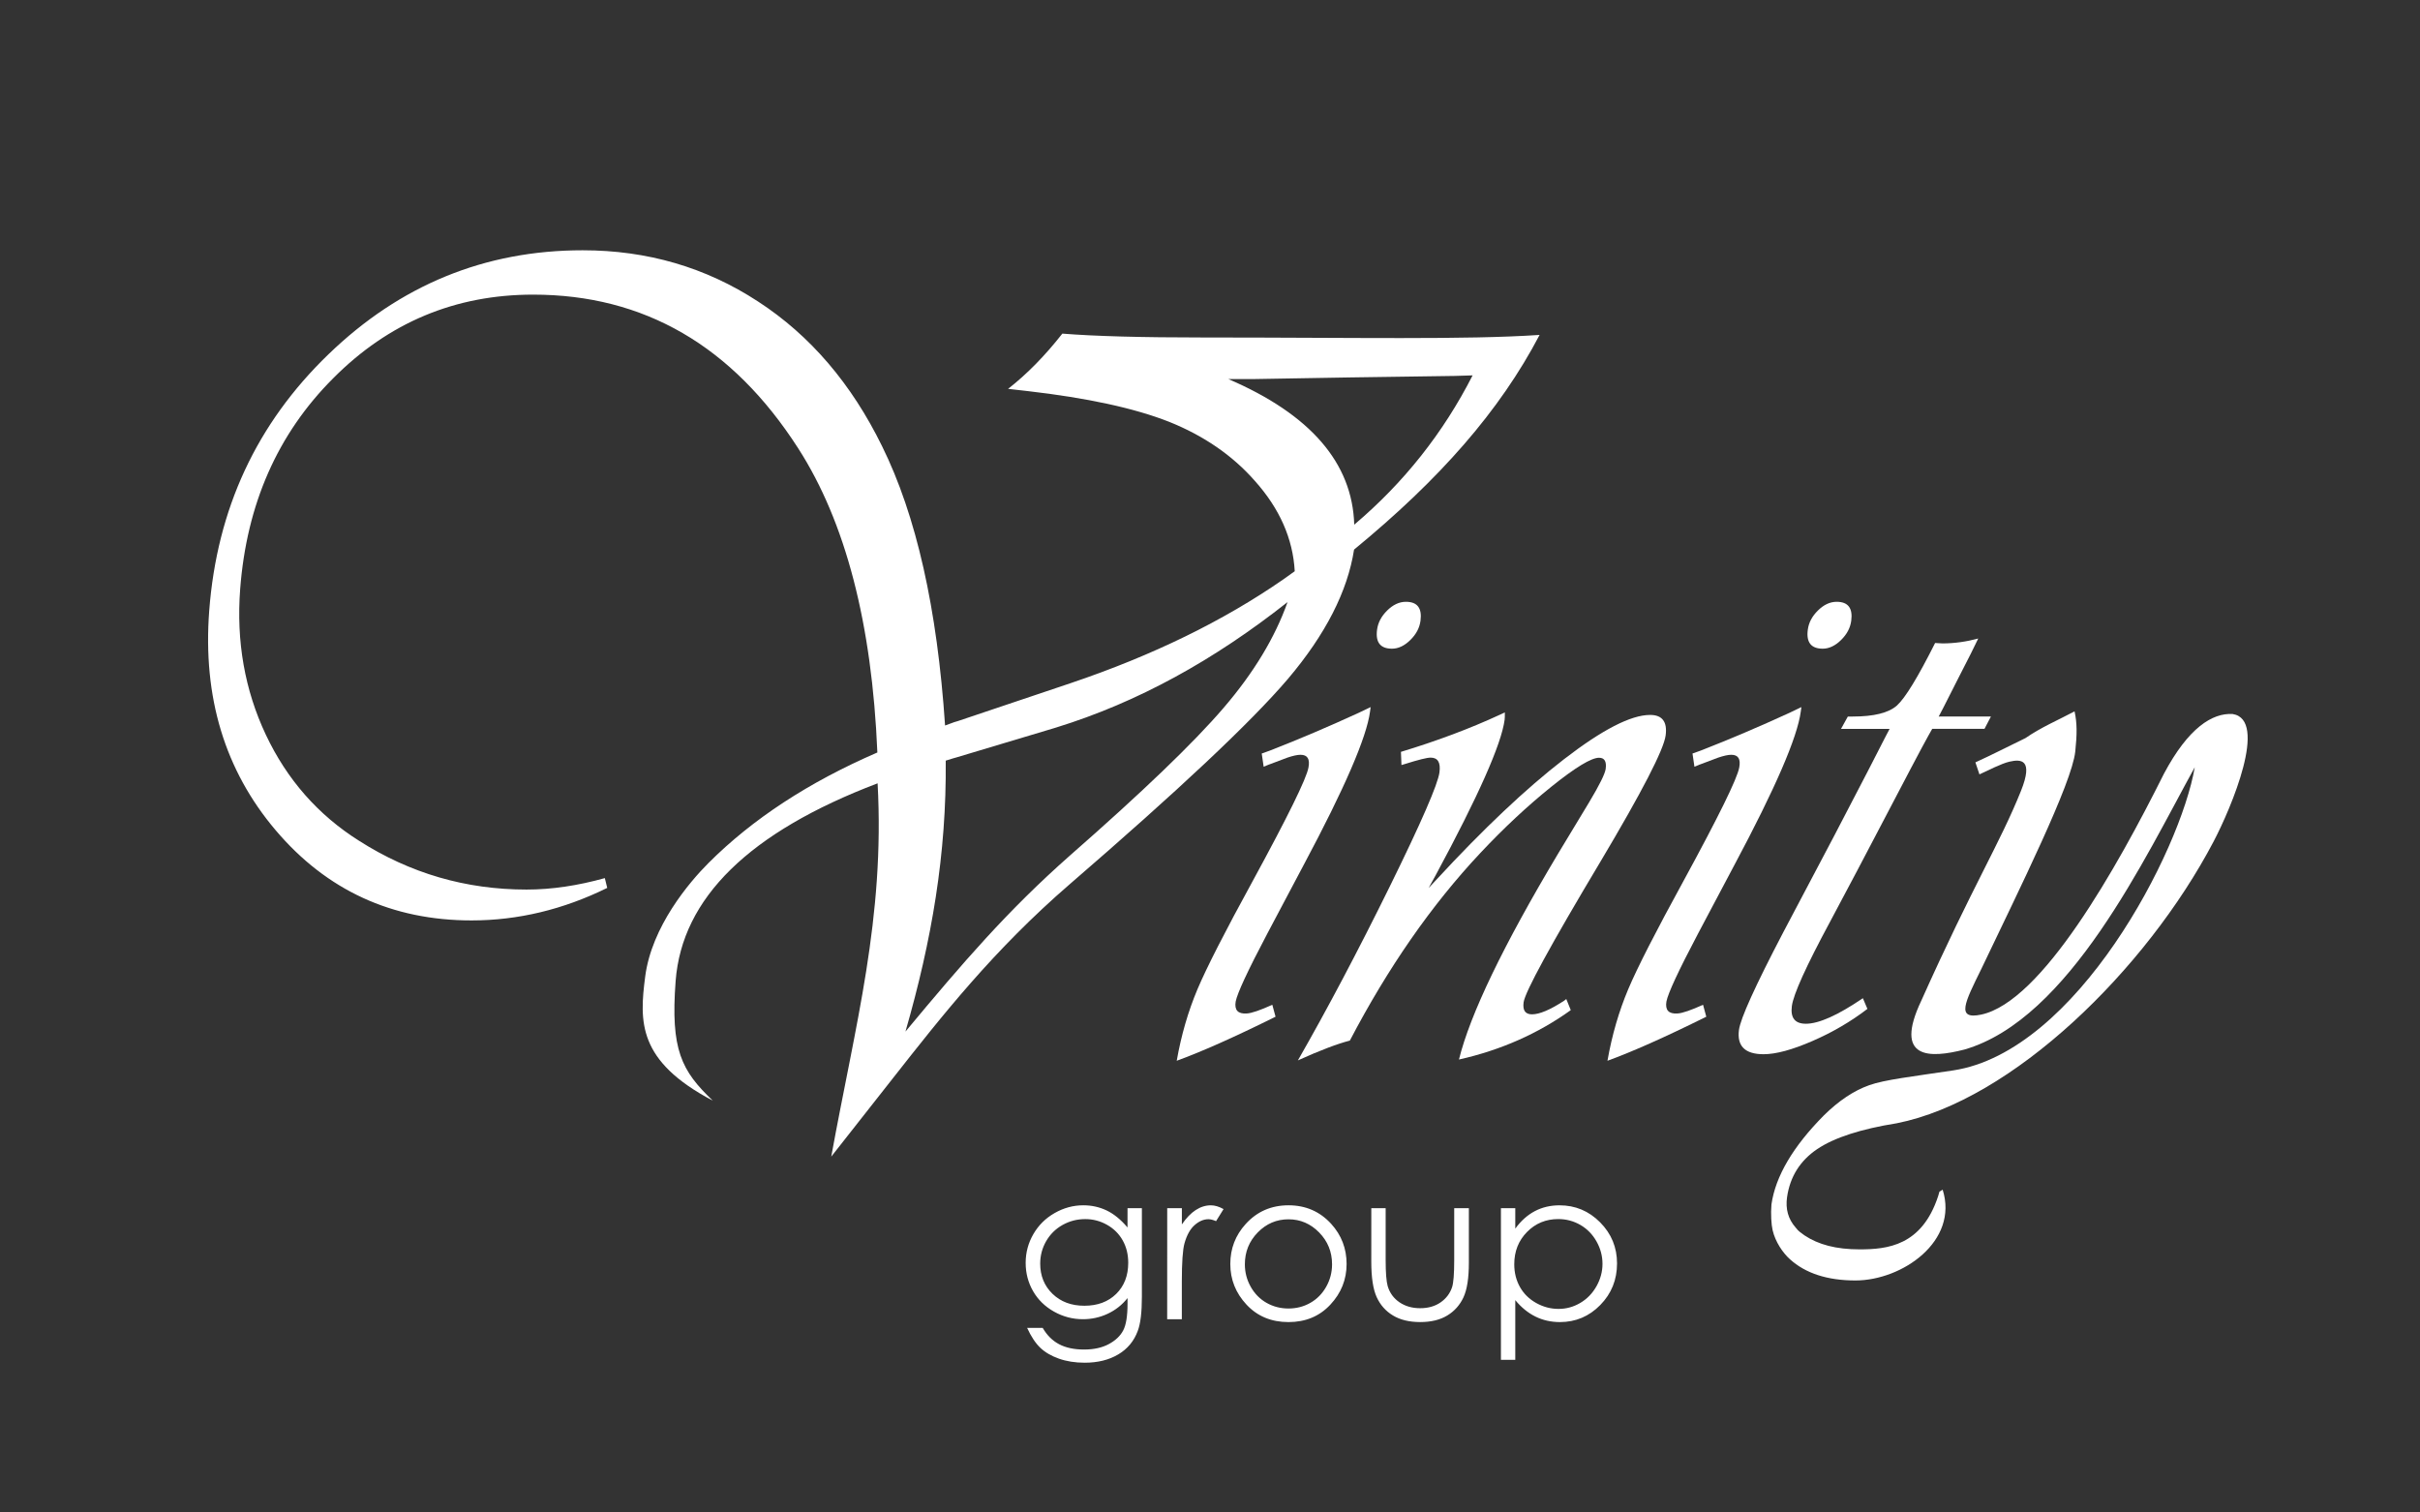 <?xml version="1.0" encoding="UTF-8"?> <svg xmlns="http://www.w3.org/2000/svg" viewBox="0 0 1280.00 800.00"><rect x="0" y="0" width="1280.00" height="800.00" fill="#333333" stroke="none"/><path fill="rgb(0, 0, 0)" stroke="none" fill-opacity="1" stroke-width="1" stroke-opacity="1" baseline-shift="baseline" color-interpolation-filters="linearRGB" color-interpolation="sRGB" color="rgb(51, 51, 51)" display="none" font-size-adjust="" font-stretch="normal" font-weight="normal" class="st0" id="tSvg115c0a68e05" title="Path 1" d="M1063.94 436.52C1064.68 438.987 1065.42 441.453 1066.16 443.92C1066.16 443.92 1081.73 433.29 1088.97 437.63C1095.75 441.7 1094.77 443.67 1078.86 477.46C1070.21 495.84 1034.72 568.22 1034.72 568.22C1032.18 573.64 1022.98 594.1 1029.54 599.79C1030.45 600.57 1030.83 603.12 1040.14 604.17C1047.17 604.97 1054.53 601.99 1056.66 601.51C1093.28 593.37 1129.41 542.2 1129.41 542.2C1141.2 524.72 1153.13 505.78 1164.92 485.35C1174.8 466.76 1182.51 453.09 1189.46 440.1C1189.46 440.1 1182.65 467.19 1175.16 484.49C1167.34 502.55 1155.47 528.03 1134.59 553.3C1123.02 567.3 1097.04 603.33 1051.36 613.63C1043.92 614.99 1005.49 618.41 994.02 625.84C965.85 644.09 944.82 671.62 946.42 700.47C946.42 712.31 959.49 734.87 994.94 734.32C1026.38 732.72 1042.33 713.14 1045.3 701.71C1047.85 691.89 1046.02 685.02 1044.93 682.19C1044.357 682.523 1043.783 682.857 1043.21 683.19C1040.1 696.3 1034.62 702.15 1028.3 708.05C1020.04 715.76 1003.46 716.17 1000.43 716.25C993.39 716.45 981.26 717.3 967.57 709.34C945.35 696.43 958.04 673.55 967.85 662.82C970.9 659.48 979.87 653.02 993.04 649.65C1002.923 647.41 1012.807 645.17 1022.69 642.93C1027.097 641.667 1031.503 640.403 1035.91 639.14C1040.227 637.413 1044.543 635.687 1048.86 633.96C1051.74 632.79 1059.4 629.28 1060.88 628.41C1072.16 621.84 1114.98 594.84 1136.31 569.81C1160.11 541.88 1179.95 527.46 1205.36 471.16C1228.73 419.4 1220.53 409.8 1209.68 408.67C1199.41 408.02 1187.21 418.01 1178.51 431.05C1171.94 441.59 1142.47 503.46 1130.02 518.51C1121.14 530.35 1104.5 562.9 1071.08 580.04C1064.32 583.51 1059.12 580.32 1058.75 579.92C1055.43 576.33 1061.95 565.87 1066.64 555.87C1077.97 531.74 1090.72 508.26 1101.17 483.73C1112.88 456.23 1119.91 444.27 1121.67 424.9C1122.34 417.53 1121.27 411.38 1120.66 407.27C1101.75 417.04 1082.84 426.78 1063.94 436.52Z"></path><path fill="rgb(0, 0, 0)" stroke="none" fill-opacity="1" stroke-width="1" stroke-opacity="1" baseline-shift="baseline" color-interpolation-filters="linearRGB" color-interpolation="sRGB" color="rgb(51, 51, 51)" display="none" font-size-adjust="" font-stretch="normal" font-weight="normal" class="st0" id="tSvg1828724b461" title="Path 2" d="M1039.89 368.09C1039.89 368.09 1024.54 401.94 1016.21 406.01C1006.15 410.93 999.19 410.39 990.49 410.55C989.147 412.91 987.803 415.27 986.46 417.63C995.763 417.65 1005.067 417.67 1014.37 417.69C989.337 465.953 964.303 514.217 939.27 562.48C939.27 562.48 923.36 590.53 929.28 599.29C933.14 605.01 943.09 604.9 951.85 602.99C966.1 599.88 986.07 589.67 1001.98 578.39C1001.033 576.333 1000.087 574.277 999.14 572.22C999.14 572.22 966.65 593.68 960.17 584.67C955.54 578.23 960.91 568.39 963.96 560.81C967.01 553.23 1038.97 417.68 1038.97 417.68C1049.023 417.67 1059.077 417.66 1069.13 417.65C1070.42 415.243 1071.71 412.837 1073 410.43C1062.97 410.37 1052.94 410.31 1042.91 410.25C1050.41 395.39 1057.91 380.53 1065.41 365.67C1065.42 365.68 1051.17 369.88 1039.89 368.09Z"></path><path fill="rgb(0, 0, 0)" stroke="none" fill-opacity="1" stroke-width="1" stroke-opacity="1" baseline-shift="baseline" color-interpolation-filters="linearRGB" color-interpolation="sRGB" color="rgb(51, 51, 51)" display="none" font-size-adjust="" font-stretch="normal" font-weight="normal" class="st0" id="tSvg11108463074" title="Path 3" d="M909.95 476.99C912.58 472.21 916.02 466.97 918.14 461.92C920.34 456.7 923.77 451.59 925.86 446.33C927 443.47 928.42 441.21 928.63 437.27C928.17 434.4 928.23 433.69 924.33 432.7C921.23 433.02 920.24 433.01 917.07 434.01C913.02 435.28 912.08 436.11 908.64 437.24C906.1 438.15 902.54 439.23 902.54 439.23C902.54 439.23 900.95 430.79 901.42 431.73C901.6 432.1 919.62 424.47 924.69 422.12C931.08 419.15 936.03 417.68 943.85 413.93C947.5 412.18 952.37 409.94 956.58 408.09C959.06 407 961.93 406.16 963.97 405.05C963.92 408 962.85 411.05 962.53 412.63C961.66 417 962.54 413.16 961.14 419.2C960.34 422.64 958.5 428.3 956.7 432.33C953.28 440.01 952.96 440.32 949.63 447.35C949.26 447.97 948.12 451.3 944.17 459.65C938.62 471.12 938.93 469.75 934.5 478.94C930.66 487.26 928.77 490.7 925.12 498.22C924.56 499.36 921.53 504 920.96 505.06C915.16 515.98 911.73 522.42 906.72 531.6C902.97 538.47 899.05 545.64 895.62 552.69C891.65 560.84 891.76 562.64 887.85 570.82C887.61 571.32 886.35 575.93 886.37 576.37C886.55 579.7 888.5 580.86 890.99 580.99C896.72 580.07 897.23 580.23 901.9 578.26C904.3 577.25 907.63 575.99 907.63 575.99C907.63 575.99 908.09 578.95 909.39 582.74C900.74 587.55 896.02 589.13 890.34 592.22C885.11 594.44 884.19 594.67 879.24 597.26C878.31 597.75 873.97 599.71 870.59 601.01C864.03 603.53 863.61 603.97 858.43 606.1C856.03 606.93 852.56 608.18 852.56 608.18C853.72 603.65 853.48 602.4 854.27 599.49C854.84 597.7 854.87 596.9 855.43 594.91C855.93 593.06 856.28 591.44 856.63 589.36C862.41 569.06 874.73 545.33 874.99 544.88"></path><path fill="rgb(0, 0, 0)" stroke="none" fill-opacity="1" stroke-width="1" stroke-opacity="1" baseline-shift="baseline" color-interpolation-filters="linearRGB" color-interpolation="sRGB" color="rgb(51, 51, 51)" display="none" font-size-adjust="" font-stretch="normal" font-weight="normal" class="st0" id="tSvgf7398fe85a" title="Path 4" d="M736.92 344.41C736.92 344.41 726.93 344.41 722.12 354.77C717.31 365.13 722.62 371.02 725.33 371.42C731 372.25 739.08 369.96 743.21 361.43C747.65 352.27 745.64 343.95 736.92 344.41Z"></path><path fill="rgb(0, 0, 0)" stroke="none" fill-opacity="1" stroke-width="1" stroke-opacity="1" baseline-shift="baseline" color-interpolation-filters="linearRGB" color-interpolation="sRGB" color="rgb(51, 51, 51)" display="none" font-size-adjust="" font-stretch="normal" font-weight="normal" class="st0" id="tSvg93f12bbc94" title="Path 5" d="M812.51 557C810.07 561.45 807.07 568.63 805.11 573.28C804.31 575.68 803.73 577.03 805.37 580.11C808.14 582.11 811.76 581.17 815.77 579.1C819.97 577.19 824.78 574.82 828.94 572.77C829.833 574.86 830.727 576.95 831.62 579.04C831.62 579.04 829.81 580.27 825.53 583.26C819.26 587.4 815.26 590.15 807.04 593.73C802.13 596.1 799.52 597.07 794.78 599.02C788.36 601.66 783.29 603.23 776.68 605.15C770.58 606.92 770.45 606.82 767.35 607.48C768.74 601.8 769.8 599.2 771.21 594.08C772.51 589.38 774.11 585.7 776.15 581.2C777.09 579.13 778.62 575.34 779.46 573.23C781.56 567.97 783.68 563.78 786.11 558.68C789.83 550.87 793.51 543.63 797.67 536.05C800.79 530.37 803.41 524.93 806.76 519.37C809.07 515.54 810.97 511.95 813.58 507.43C819.08 498.28 824.17 489.31 826.06 486.16C827.44 483.87 829.63 479.64 831.19 477.24C838.4 466.14 841.35 460.91 846.68 451.76C848.23 449.1 849.83 445.33 851.11 442.6C852.22 439.33 851.77 435.81 849.65 434.52C846.94 433.68 845.62 434.64 842.37 435.78C836.94 438.31 833.01 441.34 823.05 448.76C817.55 452.92 794.57 472.05 769.07 500.41C762.38 508.92 759.11 512.38 752.14 521.5C747.84 527.06 744.37 532.17 739.87 538.46C739.78 538.62 735.72 544.54 735.62 544.69C731.52 550.93 730.09 553.48 725.51 560.29C722.5 564.76 720.27 568.58 717.62 573.3C716.48 575.33 715.09 577.92 713.37 580.7C710.29 586.06 708.38 589.82 704.68 596.67C702.21 597.47 699.42 598.44 696.66 599.2C694.37 599.83 694.81 599.82 688.27 602.16C686.42 603.02 685.13 603.58 681.86 605.06C678.63 606.52 679.89 606.05 674.77 608.2C674.25 608.42 677.18 603.74 677.79 602.34C678.39 600.98 681.21 596.97 681.8 595.68C684.48 590.76 682.57 594.54 684.91 589.91C687 586.35 687.64 584.77 689.78 581.24C692.09 577.43 693.82 574.04 695.73 570.03C699.3 562.55 704.03 554.64 707.69 547.2C711.18 540.11 714.66 533.12 718.23 526.07C721.9 518.83 725.69 511.99 729.28 504.71C732.86 497.46 736.35 490.47 739.82 482.7C744.12 474.19 747.45 466.38 751.33 457.18C754.21 449.48 754.71 447.93 755.77 443.91C756.79 440.58 756.05 438.13 755.26 436.19C753.41 432.07 745.23 434.9 734.36 438.5C734.04 431.89 734.08 430.82 734.08 430.82C739.12 429.53 757.95 422.8 762.75 421.06C765.43 420.09 771.84 417.37 773.2 416.94C777.61 415.56 780.04 414.07 784.76 412.22C787.81 410.83 789.08 410.07 793.59 408.2C793.59 408.2 793.87 409.68 793.87 411.07C793.87 411.95 793.61 413.47 793.41 414.4C792.97 416.4 792.95 416.39 792.49 418.15C791.54 421.32 791.13 422.79 790.23 425.5C790.07 425.99 789.32 428.04 788.18 431.16C787.22 433.75 786.39 435.36 784.35 440.72C782.69 444.56 780.61 449.21 778.62 453.44C774.52 462.15 769.59 472.01 766.07 479.1C764.93 481.4 751.12 506.55 750.22 508.39C753.48 505.3 755.71 502.9 757 501.3C764.11 494.03 770.76 486.61 771.92 485.46C787.91 469.66 798.66 459.12 815.26 444.95C818.32 442.34 820.63 440.32 823.77 437.92C826.59 435.77 831.31 432.09 831.97 431.57C839.31 425.78 843.99 423.06 849.97 419.49C855.27 416.65 859.28 414.43 862.98 413.02C866.21 411.74 876.97 407.43 883.06 411.12C883.83 411.47 887.5 414.62 886.22 420.18C885.36 426.76 882.33 432.54 879.56 438.18C878.29 440.76 871.43 454.49 870.1 457.03C863.66 469.32 861.31 473.7 854.41 485.53"></path><path fill="rgb(0, 0, 0)" stroke="none" fill-opacity="1" stroke-width="1" stroke-opacity="1" baseline-shift="baseline" color-interpolation-filters="linearRGB" color-interpolation="sRGB" color="rgb(51, 51, 51)" display="none" font-size-adjust="" font-stretch="normal" font-weight="normal" class="st0" id="tSvgc64799cc3b" title="Path 6" d="M661.43 476.99C664.06 472.21 667.5 466.97 669.62 461.92C671.82 456.7 675.25 451.59 677.34 446.33C678.48 443.47 679.9 441.21 680.11 437.27C679.65 434.4 679.71 433.69 675.81 432.7C672.71 433.02 671.72 433.01 668.55 434.01C664.5 435.28 663.56 436.11 660.12 437.24C657.58 438.15 654.02 439.23 654.02 439.23C654.02 439.23 652.43 430.79 652.9 431.73C653.08 432.1 671.1 424.47 676.17 422.12C682.56 419.15 687.51 417.68 695.33 413.93C698.98 412.18 703.85 409.94 708.06 408.09C710.54 407 713.41 406.16 715.45 405.05C715.4 408 714.33 411.05 714.01 412.63C713.14 417 714.02 413.16 712.62 419.2C711.82 422.64 709.98 428.3 708.18 432.33C704.76 440.01 704.44 440.32 701.11 447.35C700.74 447.97 699.6 451.3 695.65 459.65C690.1 471.12 690.41 469.75 685.98 478.94C682.14 487.26 680.25 490.7 676.6 498.22C676.04 499.36 673.01 504 672.44 505.06C666.64 515.98 663.21 522.42 658.2 531.6C654.45 538.47 650.53 545.64 647.1 552.69C643.13 560.84 643.24 562.64 639.33 570.82C639.09 571.32 637.83 575.93 637.85 576.37C638.03 579.7 639.98 580.86 642.47 580.99C648.2 580.07 648.71 580.23 653.38 578.26C655.78 577.25 659.11 575.99 659.11 575.99C659.11 575.99 659.57 578.95 660.87 582.74C652.22 587.55 647.5 589.13 641.82 592.22C636.59 594.44 635.67 594.67 630.72 597.26C629.79 597.75 625.45 599.71 622.07 601.01C615.51 603.53 615.09 603.97 609.91 606.1C607.51 606.93 604.04 608.18 604.04 608.18C605.2 603.65 604.96 602.4 605.75 599.49C606.32 597.7 606.35 596.9 606.91 594.91C607.41 593.06 607.76 591.44 608.11 589.36C613.89 569.06 626.21 545.33 626.47 544.88"></path><path fill="rgb(0, 0, 0)" stroke="none" fill-opacity="1" stroke-width="1" stroke-opacity="1" baseline-shift="baseline" color-interpolation-filters="linearRGB" color-interpolation="sRGB" color="rgb(51, 51, 51)" display="none" font-size-adjust="" font-stretch="normal" font-weight="normal" class="st0" id="tSvgbbcb2e42b4" title="Path 7" d="M985.14 344.41C985.14 344.41 975.15 344.41 970.34 354.77C965.53 365.13 970.84 371.02 973.55 371.42C979.22 372.25 987.3 369.96 991.43 361.43C995.87 352.27 993.86 343.95 985.14 344.41Z"></path><path fill="rgb(0, 0, 0)" stroke="none" fill-opacity="1" stroke-width="1" stroke-opacity="1" baseline-shift="baseline" color-interpolation-filters="linearRGB" color-interpolation="sRGB" color="rgb(51, 51, 51)" display="none" font-size-adjust="" font-stretch="normal" font-weight="normal" class="st0" id="tSvg6d1ca1bc21" title="Path 8" d="M266.47 507.67C266.47 507.67 200.28 530.11 138.14 495.59C76 461.07 55.28 415.69 48.37 363.4C41.46 311.11 69.09 259.82 69.09 259.82C69.09 259.82 124.33 140.46 255.53 163.15C386.73 185.84 413.37 330.85 413.37 330.85C413.37 330.85 427.18 379.19 428.17 432.46C429.16 485.73 437.54 494.11 401.54 671.68C401.54 671.68 495.01 556.26 511.53 539.49C527.72 523.06 624.97 437.88 624.97 437.88C624.97 437.88 701.91 372.28 711.78 313.09C721.64 253.9 659.3 218.39 636.46 211.48C684.747 210.493 733.033 209.507 781.32 208.52C781.32 208.52 771.75 268.69 636.46 350.57C636.46 350.57 573.95 388.41 467.03 418.81C360.1 449.21 217.07 564.63 327.55 637.63C327.55 637.63 294.01 614.94 311.77 548.85C329.53 482.76 424.72 452.55 424.72 452.55C424.72 452.55 526.12 421.33 533.48 418.82C542.48 415.74 571.21 405.76 589.34 396.7C607.47 387.64 660 356.38 671.83 343.99C683.66 331.6 727.69 299.04 727.69 299.04C727.69 299.04 753.21 277.58 768.75 259.09C784.29 240.6 805.74 216.55 822.02 184.73C822.02 184.73 592.3 191.02 538.66 184.36C538.66 184.36 517.57 209.52 506.48 216.91C506.48 216.91 663.33 222.46 675.17 321.23C675.17 321.23 683.68 333.44 647.43 389.67C647.43 389.67 613.4 433.32 549.77 488.07C549.77 488.07 511.3 517.05 445.2 598.43C445.2 598.43 470.97 517.66 469.12 439.61C467.27 361.56 455.68 309.03 434.66 257.24C413.64 205.45 367 159.94 308.55 142.19C250.1 124.44 188.69 140.71 160.58 155.14C132.47 169.57 64.64 209.51 38.5 305.69C12.36 401.87 54.78 461.56 77.96 487.2C101.14 512.84 167.96 559.54 267.36 513.34"></path><path fill="rgb(0, 0, 0)" stroke="none" fill-opacity="1" stroke-width="1" stroke-opacity="1" baseline-shift="baseline" color-interpolation-filters="linearRGB" color-interpolation="sRGB" color="rgb(51, 51, 51)" display="none" font-size-adjust="" font-stretch="normal" font-weight="normal" class="st1" id="tSvg17141884fed" title="Path 9" d="M828.72 683.67C830.25 681.33 831.78 678.99 833.31 676.65C833.31 676.65 820.81 667.98 808.69 685.58C808.69 682.477 808.69 679.373 808.69 676.27C805.713 676.313 802.737 676.357 799.76 676.4C799.76 698.343 799.76 720.287 799.76 742.23C802.693 742.23 805.627 742.23 808.56 742.23C808.56 742.23 807.98 701.02 810.92 694.42C816.54 681.84 824.23 681.6 828.72 683.67Z"></path><path fill="rgb(0, 0, 0)" stroke="none" fill-opacity="1" stroke-width="1" stroke-opacity="1" baseline-shift="baseline" color-interpolation-filters="linearRGB" color-interpolation="sRGB" color="rgb(51, 51, 51)" display="none" font-size-adjust="" font-stretch="normal" font-weight="normal" class="st1" id="tSvg13ddd96a00b" title="Path 10" d="M904.84 709.58C904.84 709.58 905.73 675.95 872.46 674.61C872.46 674.61 841.74 671.57 837.81 705.37C837.81 705.37 833.11 741.15 871.34 743.58C871.34 743.58 893.34 745.36 902.57 723.99C900.183 722.87 897.797 721.75 895.41 720.63C895.41 720.63 889.46 736.13 870.52 735.81C851.58 735.49 845.43 717.54 846.24 709.11C865.773 709.267 885.307 709.423 904.84 709.58ZM871.3 682.54C892.13 682.53 896.1 702.13 896.1 702.13C879.587 702.13 863.073 702.13 846.56 702.13C846.56 702.13 850.41 682.55 871.3 682.54Z"></path><path fill="rgb(0, 0, 0)" stroke="none" fill-opacity="1" stroke-width="1" stroke-opacity="1" baseline-shift="baseline" color-interpolation-filters="linearRGB" color-interpolation="sRGB" color="rgb(51, 51, 51)" display="none" font-size-adjust="" font-stretch="normal" font-weight="normal" class="st1" id="tSvg17df70db5f1" title="Path 11" d="M754.94 674.52C754.94 674.52 724.13 673.85 720.94 707.53C720.94 707.53 718.64 740.83 754.24 744.02C754.24 744.02 787.28 746.06 789.96 709.27C789.96 709.27 790.47 674.52 754.94 674.52ZM781.54 710.59C777.71 738.72 753.6 735.66 753.6 735.66C729.3 732.6 729.68 709.83 729.68 709.83C730.45 683.61 754.94 682.4 754.94 682.4C782.55 683.9 781.54 710.59 781.54 710.59Z"></path><path fill="rgb(0, 0, 0)" stroke="none" fill-opacity="1" stroke-width="1" stroke-opacity="1" baseline-shift="baseline" color-interpolation-filters="linearRGB" color-interpolation="sRGB" color="rgb(51, 51, 51)" display="none" font-size-adjust="" font-stretch="normal" font-weight="normal" id="tSvg12873ea8de8" title="Path 12" d="M557.05 674.52C557.05 674.52 526.5 673.85 523.33 707.53C523.33 707.53 521.05 740.83 556.35 744.02C556.35 744.02 589.12 746.06 591.78 709.27C591.78 709.27 592.29 674.52 557.05 674.52ZM583.43 710.59C579.63 738.72 555.72 735.66 555.72 735.66C531.62 732.6 532 709.83 532 709.83C532.76 683.61 557.05 682.4 557.05 682.4C584.43 683.9 583.43 710.59 583.43 710.59Z"></path><path fill="rgb(0, 0, 0)" stroke="none" fill-opacity="1" stroke-width="1" stroke-opacity="1" baseline-shift="baseline" color-interpolation-filters="linearRGB" color-interpolation="sRGB" color="rgb(51, 51, 51)" display="none" font-size-adjust="" font-stretch="normal" font-weight="normal" x="583.99" y="675.99" width="7.79" height="65.6" id="tSvg8c705e4ad0" title="Rectangle 1" d="M583.99 675.99C586.587 675.99 589.183 675.99 591.78 675.99C591.78 697.857 591.78 719.723 591.78 741.59C589.183 741.59 586.587 741.59 583.99 741.59C583.99 719.723 583.99 697.857 583.99 675.99Z"></path><path fill="rgb(0, 0, 0)" stroke="none" fill-opacity="1" stroke-width="1" stroke-opacity="1" baseline-shift="baseline" color-interpolation-filters="linearRGB" color-interpolation="sRGB" color="rgb(51, 51, 51)" display="none" font-size-adjust="" font-stretch="normal" font-weight="normal" class="st1" id="tSvg4d7d4983f1" title="Path 13" d="M609.84 675.99C612.613 675.99 615.387 675.99 618.16 675.99C618.16 679.737 618.16 683.483 618.16 687.23C618.16 687.23 627.28 673.68 640.12 674.47C651.7 675.18 656.85 679.53 661.01 690.24C661.01 690.24 665.21 680.01 674.91 676.43C684.81 672.77 701.36 673.02 706.03 690.84C706.56 692.84 706.78 694.93 706.8 697C706.94 711.863 707.08 726.727 707.22 741.59C704.447 741.59 701.673 741.59 698.9 741.59C698.677 726.337 698.453 711.083 698.23 695.83C698.18 692.22 696.84 688.68 694.24 686.18C692.07 684.1 688.79 682.36 683.85 682.39C671.63 682.45 665.97 693.43 665.97 693.43C665.97 693.43 663.14 697.33 662.61 703.88C662.28 707.97 662.43 741.6 662.43 741.6C659.657 741.6 656.883 741.6 654.11 741.6C654 726.77 653.89 711.94 653.78 697.11C653.76 693.95 652.9 690.8 651.04 688.25C648.89 685.31 645.17 682.37 638.89 682.4C626.32 682.46 620.65 694.68 620.65 694.68C620.65 694.68 618.79 696.89 618.17 707.25C617.82 713.09 617.82 741.6 617.82 741.6C615.163 741.6 612.507 741.6 609.85 741.6C609.85 719.73 609.85 697.86 609.84 675.99Z"></path><path fill="rgb(0, 0, 0)" stroke="none" fill-opacity="1" stroke-width="1" stroke-opacity="1" baseline-shift="baseline" color-interpolation-filters="linearRGB" color-interpolation="sRGB" color="rgb(51, 51, 51)" display="none" font-size-adjust="" font-stretch="normal" font-weight="normal" id="tSvg12f2cd1015c" title="Path 14" d="M779.68 75.4C774.78 75.4 769.96 76.01 765.36 77.13C757.17 69.3 744.35 64.41 729.09 64.41C713.77 64.41 699.03 69.34 687.83 77.22C683.56 76.05 678.86 75.4 673.83 75.4C649.47 75.4 626.85 90.41 623.31 108.91C620.8 122.01 628.54 133.35 641.91 138.86C641.623 138.85 641.337 138.84 641.05 138.83C641 146.233 640.95 153.637 640.9 161.04C687.37 161.04 733.84 161.04 780.31 161.04C783.093 153.637 785.877 146.233 788.66 138.83C788.2 138.843 787.74 138.857 787.28 138.87C802.78 133.36 814.87 122.01 817.38 108.9C820.92 90.41 804.04 75.4 779.68 75.4ZM661.14 137.97C650.54 137.97 635.84 125.63 638.74 110.41C641.65 95.19 656.39 82.85 671.67 82.85C674.55 82.85 677.24 83.28 679.7 84.1C679.673 84.123 679.647 84.147 679.62 84.17C673.6 90.26 670.05 95.44 668.26 104.76C666.48 114.08 669.99 125.66 677.99 132.95C671.16 136.98 669.08 137.97 661.14 137.97ZM678.5 139.85C680.54 139.24 682.53 138.53 684.44 137.73C684.41 137.71 684.38 137.69 684.35 137.67C685.74 138.51 687.23 139.29 688.77 140.01C685.35 139.96 681.93 139.91 678.5 139.85ZM686.82 106.56C690.32 88.25 708.08 73.39 726.48 73.39C744.88 73.39 756.95 88.25 753.45 106.56C749.95 124.88 732.19 139.74 713.8 139.74C695.41 139.74 683.33 124.88 686.82 106.56ZM740.53 140C742.26 139.31 743.95 138.58 745.6 137.78C745.557 137.803 745.513 137.827 745.47 137.85C747.02 138.6 748.65 139.27 750.37 139.85C747.09 139.91 743.81 139.96 740.53 140ZM799.91 110.41C797 125.62 777.34 137.97 766.97 137.97C756.6 137.97 756.72 136.38 752.94 133.65C754.46 132.54 771.47 120.57 774.49 104.76C776.34 95.07 774.79 89.93 770.68 83.65C772.97 83.11 775.26 82.85 777.5 82.85C792.79 82.86 802.82 95.19 799.91 110.41Z"></path><path fill="rgb(0, 0, 0)" stroke="none" fill-opacity="1" stroke-width="1" stroke-opacity="1" baseline-shift="baseline" color-interpolation-filters="linearRGB" color-interpolation="sRGB" color="rgb(51, 51, 51)" display="none" font-size-adjust="" font-stretch="normal" font-weight="normal" id="tSvgae432f03d3" title="Path 15" d="M734.93 36.57C742.75 36.57 747.88 42.88 746.39 50.67C744.9 58.46 737.35 64.77 729.54 64.77C721.72 64.77 716.58 58.46 718.08 50.67C719.56 42.88 727.11 36.57 734.93 36.57Z"></path><path fill="rgb(0, 0, 0)" stroke="none" fill-opacity="1" stroke-width="1" stroke-opacity="1" baseline-shift="baseline" color-interpolation-filters="linearRGB" color-interpolation="sRGB" color="rgb(51, 51, 51)" display="none" font-size-adjust="" font-stretch="normal" font-weight="normal" id="tSvg172670bdc51" title="Path 16" d="M676.29 56.8C681.25 56.8 684.51 60.81 683.56 65.75C682.62 70.7 677.83 74.7 672.86 74.7C667.9 74.7 664.64 70.69 665.59 65.75C666.54 60.8 671.33 56.8 676.29 56.8Z"></path><path fill="rgb(0, 0, 0)" stroke="none" fill-opacity="1" stroke-width="1" stroke-opacity="1" baseline-shift="baseline" color-interpolation-filters="linearRGB" color-interpolation="sRGB" color="rgb(51, 51, 51)" display="none" font-size-adjust="" font-stretch="normal" font-weight="normal" id="tSvgcb9d2d36" title="Path 17" d="M786.83 56.8C791.79 56.8 795.05 60.81 794.1 65.75C793.16 70.7 788.37 74.7 783.41 74.7C778.44 74.7 775.19 70.69 776.13 65.75C777.08 60.8 781.87 56.8 786.83 56.8Z"></path><path fill="rgb(0, 0, 0)" stroke="none" fill-opacity="1" stroke-width="1" stroke-opacity="1" baseline-shift="baseline" color-interpolation-filters="linearRGB" color-interpolation="sRGB" color="rgb(51, 51, 51)" display="none" font-size-adjust="" font-stretch="normal" font-weight="normal" id="tSvg377bcdeeb9" title="Path 18" d="M711.2 398.3C711.083 399.183 710.967 400.067 710.85 400.95C708.83 416.19 695.83 446.25 671.82 491.23C664.623 504.813 657.427 518.397 650.23 531.98C638.68 553.85 632.51 567.18 631.57 572.06C630.75 577.12 632.91 579.44 638.1 579.1C641.04 578.94 646.05 577.2 653.19 573.97C653.823 576.317 654.457 578.663 655.09 581.01C630.56 593.18 611.13 601.79 596.77 607.01C599.46 591.77 603.55 577.78 608.99 564.86C614.42 552.02 625.29 530.74 641.63 500.92C662.43 462.74 673.37 440.45 674.52 433.99C675.48 428.94 673.95 426.45 669.84 426.45C667.9 426.45 665.36 427.03 662.15 428.11C658.927 429.323 655.703 430.537 652.48 431.75C651.86 431.92 650.44 432.49 648.07 433.49C647.69 430.897 647.31 428.303 646.93 425.71C648.55 425.13 650.17 424.55 651.79 423.97C668.79 417.34 686.28 409.89 704.16 401.69C706.507 400.56 708.853 399.43 711.2 398.3ZM732.03 336.18C738.75 336.18 741.62 339.91 740.63 347.36C740.07 351.58 738.08 355.31 734.65 358.7C731.22 362.1 727.55 363.84 723.82 363.84C716.96 363.84 714.01 360.11 715 352.66C715.56 348.43 717.54 344.71 720.97 341.31C724.4 337.92 728.07 336.18 732.03 336.18Z"></path><path fill="rgb(0, 0, 0)" stroke="none" fill-opacity="1" stroke-width="1" stroke-opacity="1" baseline-shift="baseline" color-interpolation-filters="linearRGB" color-interpolation="sRGB" color="rgb(51, 51, 51)" display="none" font-size-adjust="" font-stretch="normal" font-weight="normal" id="tSvg17f2c874422" title="Path 19" d="M826.65 570.57C827.53 572.753 828.41 574.937 829.29 577.12C809.91 591.03 787.94 600.73 763.32 606.28C769.91 579.61 789.37 539.1 821.88 484.68C827.933 474.66 833.987 464.64 840.04 454.62C846.25 444.27 849.52 437.64 849.9 434.74C850.48 430.35 849.2 428.19 845.99 428.19C841.44 428.19 832.11 433.82 817.98 445.17C803.87 456.52 789.82 469.61 775.91 484.43C747.06 515.16 721.42 552.1 698.94 595.09C691.84 596.91 681.62 600.72 668.28 606.77C685.75 576.28 703.77 542.16 722.45 504.23C741.12 466.29 750.9 443.76 751.82 436.81C752.58 431.01 750.87 428.12 746.62 428.12C744.45 428.12 739.52 429.36 731.88 431.76C731.26 431.93 730.48 432.18 729.39 432.51C729.287 429.917 729.183 427.323 729.08 424.73C750.39 418.27 769.8 410.98 787.37 402.86C788.38 402.387 789.39 401.913 790.4 401.44C790.42 403.51 790.38 405.01 790.27 405.83C788.37 420.16 774.76 450.89 749.45 497.77C748.107 500.2 746.763 502.63 745.42 505.06C746.867 503.513 748.313 501.967 749.76 500.42C777.65 470.19 802.82 446.41 825.35 429.02C847.88 411.63 864.79 402.93 876.14 402.93C883.31 402.93 886.35 406.99 885.29 415.02C884.18 423.47 871.34 448.31 846.77 489.56C817.35 538.76 802.27 566.42 801.46 572.55C800.83 577.27 802.47 579.59 806.43 579.59C810.83 579.59 817.16 576.94 825.41 571.55C825.823 571.223 826.237 570.897 826.65 570.57Z"></path><path fill="rgb(0, 0, 0)" stroke="none" fill-opacity="1" stroke-width="1" stroke-opacity="1" baseline-shift="baseline" color-interpolation-filters="linearRGB" color-interpolation="sRGB" color="rgb(51, 51, 51)" display="none" font-size-adjust="" font-stretch="normal" font-weight="normal" id="tSvg75d2e58b63" title="Path 20" d="M965.38 398.3C965.263 399.183 965.147 400.067 965.03 400.95C963.01 416.19 950.01 446.25 926 491.23C918.803 504.813 911.607 518.397 904.41 531.98C892.86 553.85 886.69 567.18 885.75 572.06C884.93 577.12 887.09 579.44 892.28 579.1C895.22 578.94 900.23 577.2 907.37 573.97C908.003 576.317 908.637 578.663 909.27 581.01C884.74 593.18 865.31 601.79 850.95 607.01C853.63 591.77 857.73 577.78 863.16 564.86C868.59 552.02 879.47 530.74 895.8 500.92C916.6 462.74 927.54 440.45 928.68 433.99C929.65 428.94 928.11 426.45 924 426.45C922.06 426.45 919.52 427.03 916.31 428.11C913.087 429.323 909.863 430.537 906.64 431.75C906.02 431.92 904.6 432.49 902.23 433.49C901.85 430.897 901.47 428.303 901.09 425.71C902.71 425.13 904.33 424.55 905.95 423.97C922.95 417.34 940.44 409.89 958.32 401.69C960.673 400.56 963.027 399.43 965.38 398.3ZM986.2 336.18C992.92 336.18 995.79 339.91 994.8 347.36C994.24 351.58 992.25 355.31 988.82 358.7C985.39 362.1 981.72 363.84 977.99 363.84C971.13 363.84 968.17 360.11 969.17 352.66C969.72 348.43 971.71 344.71 975.14 341.31C978.58 337.92 982.25 336.18 986.2 336.18Z"></path><path fill="rgb(0, 0, 0)" stroke="none" fill-opacity="1" stroke-width="1" stroke-opacity="1" baseline-shift="baseline" color-interpolation-filters="linearRGB" color-interpolation="sRGB" color="rgb(51, 51, 51)" display="none" font-size-adjust="" font-stretch="normal" font-weight="normal" id="tSvg2ae8e81180" title="Path 21" d="M1077.24 403.84C1075.973 406.27 1074.707 408.7 1073.44 411.13C1063.16 411.13 1052.88 411.13 1042.6 411.13C1041.82 412.513 1041.04 413.897 1040.26 415.28C1036.64 421.73 1026.67 440.71 1010.29 472.01C1003.59 484.85 994.32 502.5 982.32 524.94C968.17 551.19 960.69 567.76 959.76 574.72C958.85 581.68 961.59 585.15 968.02 585.15C975.71 585.15 986.98 580.1 1001.67 570.08C1002.563 572.18 1003.457 574.28 1004.35 576.38C994.63 583.83 983.78 590.21 971.9 595.35C959.93 600.57 950.34 603.13 943.09 603.13C932.12 603.13 927.3 598.33 928.55 588.8C929.45 582.01 938.09 562.96 954.49 531.57C964.617 512.38 974.743 493.19 984.87 474C1001.86 441.45 1011.7 422.4 1014.54 416.68C1015.507 414.83 1016.473 412.98 1017.44 411.13C1007.883 411.13 998.327 411.13 988.77 411.13C990.113 408.7 991.457 406.27 992.8 403.84C993.747 403.84 994.693 403.84 995.64 403.84C1008.19 403.84 1016.9 401.69 1021.82 397.3C1026.66 392.91 1034.18 380.65 1044.31 360.44C1046.45 360.61 1047.86 360.69 1048.61 360.69C1055.63 360.69 1062.71 359.69 1069.75 357.8C1067.57 362.43 1063.71 370.13 1058.19 380.82C1055.233 386.647 1052.277 392.473 1049.32 398.3C1048.353 400.15 1047.387 402 1046.42 403.85C1056.693 403.85 1066.967 403.85 1077.24 403.84Z"></path><path fill="rgb(0, 0, 0)" stroke="none" fill-opacity="1" stroke-width="1" stroke-opacity="1" baseline-shift="baseline" color-interpolation-filters="linearRGB" color-interpolation="sRGB" color="rgb(51, 51, 51)" display="none" font-size-adjust="" font-stretch="normal" font-weight="normal" id="tSvgbeffa049e3" title="Path 22" d="M662.18 336.34C618.75 370.64 573.82 395.46 525.72 410.32C525.2 410.48 524.68 410.64 524.16 410.8C504.98 416.543 485.8 422.287 466.62 428.03C466.4 428.03 464.38 428.68 460.46 429.88C460.98 484.88 452.29 535.69 436.7 589.76C470.72 548.86 496.99 518.33 533.82 485.82C576.38 448.53 606.6 419.53 624.37 398.81C642.27 377.99 654.8 357.17 662.18 336.34ZM771.38 202.56C767.87 202.67 764.36 202.78 760.85 202.89C740.287 203.183 719.723 203.477 699.16 203.77C680.143 204.093 661.127 204.417 642.11 204.74C641.903 204.743 641.697 204.747 641.49 204.75C636.757 204.75 632.023 204.75 627.29 204.75C675.73 225.58 700.48 254.25 701.55 290.67C730.78 265.91 754.02 236.58 771.38 202.56ZM323.03 630.56C278.55 607.14 279.69 583.89 283.12 557.33C286.94 527.73 309.15 501.65 320.49 490.29C346.43 464.35 379.6 442.64 420.11 425.09C416.91 348.88 401.31 289.02 373.41 245.63C334.54 185.12 282.43 154.92 216.98 154.92C171.01 154.92 131.67 171.38 98.97 204.31C66.16 237.12 47.91 278.66 44.11 328.71C41.77 359.56 46.82 388.24 59.26 414.63C71.71 441.01 90.05 461.94 114.29 477.21C144.36 496.4 177.23 506 213.13 506C227.91 506 243.3 503.71 259.29 499.23C259.763 501.157 260.237 503.083 260.71 505.01C234.78 517.77 208.03 524.2 180.66 524.2C133.71 524.2 95.1 506.43 65.06 470.99C35.02 435.56 21.99 392.38 25.84 341.46C30.4 281.39 53.81 231.01 96.2 190.12C138.49 149.24 188.53 128.74 246.21 128.74C284.3 128.74 318.79 138.77 349.65 158.94C380.53 179 404.85 207.57 422.86 244.31C443.08 285.2 455.43 340.15 460.05 409.16C464.67 407.41 467.26 406.55 467.59 406.55C489.753 399.1 511.917 391.65 534.08 384.2C582.6 367.85 624.44 347.35 659.67 322.92C661.91 321.32 664.15 319.72 666.39 318.12C665.33 298.93 657.47 281.16 642.85 264.8C629.55 249.65 612.58 238.09 592.19 229.91C571.68 221.84 543.89 215.85 508.74 211.81C504.903 211.377 501.067 210.943 497.23 210.51C508.4 201.78 519.08 190.88 529.25 177.91C548.19 179.44 575.93 180.2 612.7 180.2C702.35 180.2 767.2 181.62 810.88 178.69C787.34 223.61 751.95 263.83 701.4 305.37C697.56 330.01 684.58 355.41 662.46 381.58C640.23 407.64 597.24 447.88 533.75 502.72C488.67 541.64 458.14 580.63 429.49 617.05C417.293 632.56 405.097 648.07 392.9 663.58C407.17 585.29 424.56 522.93 420.26 443.3C344.52 472.08 304.79 511.01 301.08 559.96C298.01 600.6 304.53 612.93 323.03 630.56Z"></path><path fill="rgb(0, 0, 0)" stroke="none" fill-opacity="1" stroke-width="1" stroke-opacity="1" baseline-shift="baseline" color-interpolation-filters="linearRGB" color-interpolation="sRGB" color="rgb(51, 51, 51)" display="none" font-size-adjust="" font-stretch="normal" font-weight="normal" id="tSvg85c701306" title="Path 23" d="M1046.87 684.22C1046.607 685.123 1046.343 686.027 1046.08 686.93C1036.46 716.26 1016.05 718.31 999.69 718.31C985.94 718.31 975.38 715.52 967.22 710.04C964.73 708.1 963.97 707.98 962.02 705.45C957.62 700.45 955.93 694.49 956.95 687.5C958.7 675.4 964.68 665.91 974.78 659.12C984.88 652.33 1000.55 647.29 1021.73 643.89C1089.64 630.46 1168.72 553.6 1208.61 477.7C1219.11 457.71 1241.05 405.68 1219.85 402.39C1207.86 401.71 1193.74 410.53 1179.33 437.66C1151.49 493.39 1107.24 572.25 1071.46 579.78C1056.44 582.94 1061.96 572.43 1071.44 553.14C1094.5 504.86 1125.03 443.31 1127.02 424.55C1128.1 414.31 1128.14 407.81 1126.6 400.84C1116.69 406.1 1106.95 410.18 1097.62 416.62C1088.24 421.16 1077.54 426.65 1068.08 430.95C1068.877 433.31 1069.673 435.67 1070.47 438.03C1075.39 435.77 1083.54 431.58 1088.23 430.52C1094.94 429.01 1102.49 429.05 1094.97 447.79C1082.57 478.69 1066.71 503.37 1036.18 571.53C1019.61 606.45 1041.3 605.61 1061.51 600.44C1123.6 582.56 1168.27 486.81 1197.51 433.85C1189.07 483.4 1127.83 601.8 1054.9 612.74C1030.94 616.33 1014.45 618.22 1005.45 621.44C996.36 624.67 987.45 630.58 978.64 639.29C960.46 657.65 950.13 675.15 947.72 691.78C947.23 697.36 947.63 703.73 948.41 707.06C950.03 713.95 954.41 720.39 958.62 724.16C967.84 732.51 980.78 736.69 997.28 736.69C1024.87 736.69 1058.34 713.51 1048.75 683.11C1048.123 683.48 1047.497 683.85 1046.87 684.22Z"></path><path fill="rgb(0, 0, 0)" stroke="none" fill-opacity="1" stroke-width="1" stroke-opacity="1" baseline-shift="baseline" color-interpolation-filters="linearRGB" color-interpolation="sRGB" color="rgb(51, 51, 51)" display="none" font-size-adjust="" font-stretch="normal" font-weight="normal" id="tSvg144c9e44131" title="Path 24" d="M834.98 703.89C838.96 706.2 842.13 709.44 844.48 713.61C846.83 717.79 848.01 722.19 848.01 726.84C848.01 731.45 846.82 735.87 844.45 740.08C842.07 744.29 838.89 747.57 834.88 749.92C830.88 752.27 826.61 753.44 822.06 753.44C817.43 753.44 813.04 752.28 808.88 749.95C804.72 747.62 801.52 744.47 799.29 740.5C797.05 736.53 795.94 732.06 795.94 727.08C795.94 719.5 798.44 713.17 803.45 708.07C808.45 702.97 814.62 700.43 821.94 700.43C826.66 700.43 831 701.59 834.98 703.89ZM788.09 783.5C790.91 783.5 793.73 783.5 796.55 783.5C796.55 771.753 796.55 760.007 796.55 748.26C800.1 752.56 804.06 755.79 808.45 757.96C812.84 760.13 817.65 761.21 822.89 761.21C832.19 761.21 840.14 757.85 846.72 751.13C853.31 744.4 856.6 736.22 856.6 726.58C856.6 717.15 853.28 709.07 846.63 702.36C839.99 695.66 832 692.3 822.65 692.3C817.29 692.3 812.44 693.45 808.09 695.73C803.75 698.02 799.9 701.45 796.56 706.03C796.56 702.013 796.56 697.997 796.56 693.98C793.74 693.98 790.92 693.98 788.1 693.98C788.1 723.82 788.1 753.66 788.09 783.5ZM711.59 725.55C711.59 734.87 712.65 741.85 714.77 746.48C716.89 751.12 720.09 754.73 724.39 757.32C728.68 759.91 734.04 761.21 740.44 761.21C746.85 761.21 752.18 759.92 756.43 757.32C760.68 754.73 763.87 751.15 765.99 746.57C768.11 741.99 769.16 735.18 769.16 726.15C769.16 715.427 769.16 704.703 769.16 693.98C766.277 693.98 763.393 693.98 760.51 693.98C760.51 704.18 760.51 714.38 760.51 724.58C760.51 732.77 760.09 738.13 759.24 740.66C757.99 744.35 755.72 747.33 752.43 749.6C749.14 751.86 745.13 753 740.41 753C735.68 753 731.62 751.83 728.21 749.5C724.8 747.17 722.49 744 721.28 739.98C720.47 737.17 720.07 732.03 720.07 724.56C720.07 714.36 720.07 704.16 720.07 693.96C717.247 693.96 714.423 693.96 711.6 693.96C711.6 704.49 711.6 715.02 711.59 725.55ZM680.82 708.32C685.9 713.5 688.44 719.76 688.44 727.12C688.44 731.85 687.29 736.27 684.98 740.37C682.67 744.47 679.56 747.63 675.63 749.86C671.71 752.09 667.4 753.2 662.71 753.2C658.02 753.2 653.71 752.09 649.78 749.86C645.86 747.63 642.74 744.47 640.44 740.37C638.13 736.27 636.98 731.86 636.98 727.12C636.98 719.77 639.51 713.5 644.57 708.32C649.62 703.14 655.67 700.55 662.71 700.55C669.71 700.55 675.74 703.14 680.82 708.32ZM637.48 703.33C631.42 710 628.39 717.87 628.39 726.94C628.39 736.1 631.59 744.1 637.99 750.94C644.39 757.79 652.64 761.21 662.74 761.21C672.8 761.21 681.03 757.79 687.42 750.94C693.82 744.1 697.02 736.09 697.02 726.94C697.02 717.83 693.99 709.94 687.93 703.27C681.26 695.96 672.86 692.31 662.73 692.31C652.56 692.3 644.14 695.98 637.48 703.33ZM591.14 759.52C594.023 759.52 596.907 759.52 599.79 759.52C599.79 752.133 599.79 744.747 599.79 737.36C599.79 726 600.31 718.44 601.36 714.71C602.73 709.86 604.73 706.27 607.35 703.96C609.97 701.65 612.69 700.5 615.51 700.5C616.72 700.5 618.21 700.88 619.99 701.64C621.463 699.273 622.937 696.907 624.41 694.54C621.75 693.05 619.24 692.31 616.91 692.31C613.8 692.31 610.82 693.24 607.96 695.11C605.1 696.98 602.38 699.79 599.8 703.57C599.8 700.377 599.8 697.183 599.8 693.99C596.917 693.99 594.033 693.99 591.15 693.99C591.15 715.833 591.15 737.677 591.14 759.52ZM555.65 703.81C559.64 706.06 562.73 709.12 564.9 713C567.08 716.87 568.17 721.28 568.17 726.22C568.17 733.81 565.8 739.93 561.07 744.59C556.33 749.25 550.07 751.57 542.3 751.57C534.59 751.57 528.33 749.22 523.49 744.53C518.66 739.83 516.24 733.89 516.24 726.7C516.24 721.97 517.41 717.56 519.74 713.48C522.08 709.4 525.3 706.21 529.42 703.9C533.53 701.59 537.98 700.44 542.78 700.44C547.36 700.43 551.66 701.56 555.65 703.81ZM567.74 705.37C563.78 700.71 559.68 697.37 555.42 695.34C551.17 693.31 546.57 692.3 541.65 692.3C535.72 692.3 530.08 693.83 524.74 696.88C519.39 699.93 515.21 704.08 512.18 709.32C509.15 714.56 507.64 720.21 507.64 726.28C507.64 732.34 509.1 737.9 512 742.96C514.91 748.02 519.02 752.05 524.35 755.04C529.68 758.03 535.37 759.53 541.42 759.53C546.59 759.53 551.47 758.45 556.07 756.31C560.67 754.16 564.57 751.08 567.75 747.06C567.75 748.187 567.75 749.313 567.75 750.44C567.75 757.67 566.9 762.89 565.21 766.14C563.51 769.38 560.68 772.07 556.7 774.21C552.72 776.35 547.85 777.42 542.08 777.42C536.23 777.42 531.32 776.37 527.37 774.29C523.41 772.2 520.18 768.99 517.68 764.65C514.617 764.65 511.553 764.65 508.49 764.65C510.87 769.81 513.46 773.72 516.29 776.4C519.11 779.07 522.77 781.21 527.27 782.8C531.76 784.39 536.84 785.18 542.48 785.18C550.18 785.18 556.77 783.55 562.25 780.3C567.73 777.05 571.58 772.41 573.8 766.39C575.41 762.14 576.22 755.41 576.22 746.21C576.22 728.803 576.22 711.397 576.22 693.99C573.4 693.99 570.58 693.99 567.76 693.99C567.76 697.783 567.76 701.577 567.76 705.37C567.753 705.37 567.747 705.37 567.74 705.37Z"></path><path fill="rgb(0, 0, 0)" stroke="none" fill-opacity="1" stroke-width="1" stroke-opacity="1" baseline-shift="baseline" color-interpolation-filters="linearRGB" color-interpolation="sRGB" color="rgb(51, 51, 51)" display="none" font-size-adjust="" font-stretch="normal" font-weight="normal" class="st0" id="tSvg17a402568e5" title="Path 25" d="M786.34 84.57C781.95 84.57 777.63 85.12 773.5 86.12C766.16 79.1 754.67 74.72 740.99 74.72C727.26 74.72 714.05 79.13 704.01 86.2C700.18 85.15 695.97 84.57 691.46 84.57C669.63 84.57 649.35 98.02 646.18 114.61C643.93 126.35 650.87 136.52 662.85 141.46C662.593 141.45 662.337 141.44 662.08 141.43C662.037 148.067 661.993 154.703 661.95 161.34C703.603 161.34 745.257 161.34 786.91 161.34C789.403 154.703 791.897 148.067 794.39 141.43C793.977 141.443 793.563 141.457 793.15 141.47C807.04 136.54 817.88 126.36 820.13 114.61C823.31 98.03 808.18 84.57 786.34 84.57ZM680.09 140.65C670.59 140.65 657.41 129.59 660.01 115.95C662.62 102.31 675.83 91.25 689.52 91.25C692.1 91.25 694.51 91.64 696.72 92.37C696.697 92.39 696.673 92.41 696.65 92.43C691.25 97.89 688.07 102.53 686.47 110.89C684.88 119.24 688.02 129.63 695.19 136.15C689.07 139.76 687.21 140.65 680.09 140.65ZM695.65 142.34C697.48 141.79 699.26 141.16 700.98 140.44C700.953 140.42 700.927 140.4 700.9 140.38C702.15 141.13 703.48 141.83 704.86 142.47C701.79 142.43 698.72 142.4 695.65 142.34ZM703.11 112.5C706.25 96.08 722.17 82.76 738.66 82.76C755.15 82.76 765.97 96.08 762.83 112.5C759.69 128.92 743.78 142.24 727.29 142.24C710.81 142.24 699.98 128.92 703.11 112.5ZM751.26 142.47C752.81 141.85 754.33 141.2 755.81 140.48C755.77 140.5 755.73 140.52 755.69 140.54C757.08 141.21 758.54 141.81 760.08 142.34C757.13 142.39 754.19 142.43 751.26 142.47ZM804.48 115.95C801.87 129.59 784.25 140.65 774.95 140.65C765.65 140.65 765.76 139.23 762.38 136.78C763.74 135.78 778.99 125.05 781.69 110.89C783.35 102.21 781.96 97.6 778.28 91.97C780.33 91.49 782.38 91.25 784.39 91.25C798.09 91.25 807.09 102.31 804.48 115.95Z"></path><path fill="rgb(0, 0, 0)" stroke="none" fill-opacity="1" stroke-width="1" stroke-opacity="1" baseline-shift="baseline" color-interpolation-filters="linearRGB" color-interpolation="sRGB" color="rgb(51, 51, 51)" display="none" font-size-adjust="" font-stretch="normal" font-weight="normal" class="st0" id="tSvg162955c1e02" title="Path 26" d="M746.23 49.76C753.24 49.76 757.84 55.42 756.51 62.4C755.17 69.38 748.41 75.04 741.41 75.04C734.4 75.04 729.8 69.38 731.13 62.4C732.46 55.42 739.22 49.76 746.23 49.76Z"></path><path fill="rgb(0, 0, 0)" stroke="none" fill-opacity="1" stroke-width="1" stroke-opacity="1" baseline-shift="baseline" color-interpolation-filters="linearRGB" color-interpolation="sRGB" color="rgb(51, 51, 51)" display="none" font-size-adjust="" font-stretch="normal" font-weight="normal" class="st0" id="tSvgfb244905b6" title="Path 27" d="M693.67 67.9C698.12 67.9 701.04 71.49 700.19 75.92C699.35 80.35 695.05 83.94 690.6 83.94C686.15 83.94 683.23 80.35 684.08 75.92C684.93 71.49 689.22 67.9 693.67 67.9Z"></path><path fill="rgb(0, 0, 0)" stroke="none" fill-opacity="1" stroke-width="1" stroke-opacity="1" baseline-shift="baseline" color-interpolation-filters="linearRGB" color-interpolation="sRGB" color="rgb(51, 51, 51)" display="none" font-size-adjust="" font-stretch="normal" font-weight="normal" class="st0" id="tSvga6066433cf" title="Path 28" d="M792.75 67.9C797.2 67.9 800.12 71.49 799.27 75.92C798.43 80.35 794.13 83.94 789.69 83.94C785.24 83.94 782.32 80.35 783.16 75.92C784.01 71.49 788.31 67.9 792.75 67.9Z"></path><path fill="#ffffff" stroke="none" fill-opacity="1" stroke-width="1" stroke-opacity="1" baseline-shift="baseline" color-interpolation-filters="linearRGB" color-interpolation="sRGB" color="rgb(51, 51, 51)" font-size-adjust="" font-stretch="normal" font-weight="normal" id="tSvg18bb4d63eac" title="Path 29" d="M724.96 374C724.857 374.79 724.753 375.58 724.65 376.37C722.84 390.03 711.18 416.98 689.66 457.29C683.21 469.467 676.76 481.643 670.31 493.82C659.96 513.42 654.43 525.37 653.58 529.75C652.84 534.29 654.78 536.37 659.43 536.06C662.06 535.91 666.55 534.35 672.96 531.46C673.53 533.563 674.1 535.667 674.67 537.77C652.69 548.68 635.27 556.4 622.4 561.07C624.81 547.41 628.48 534.87 633.35 523.29C638.22 511.78 647.96 492.7 662.6 465.98C681.24 431.75 691.05 411.78 692.08 405.99C692.94 401.46 691.57 399.23 687.88 399.23C686.14 399.23 683.86 399.75 680.99 400.71C678.103 401.8 675.217 402.89 672.33 403.98C671.78 404.13 670.5 404.65 668.38 405.54C668.04 403.213 667.7 400.887 667.36 398.56C668.813 398.04 670.267 397.52 671.72 397C686.96 391.06 702.64 384.38 718.66 377.03C720.76 376.02 722.86 375.01 724.96 374ZM743.63 318.31C749.66 318.31 752.22 321.65 751.34 328.33C750.84 332.12 749.06 335.46 745.98 338.5C742.9 341.55 739.62 343.11 736.27 343.11C730.12 343.11 727.48 339.77 728.36 333.09C728.86 329.3 730.64 325.96 733.71 322.92C736.8 319.87 740.08 318.31 743.63 318.31Z"></path><path fill="#ffffff" stroke="none" fill-opacity="1" stroke-width="1" stroke-opacity="1" baseline-shift="baseline" color-interpolation-filters="linearRGB" color-interpolation="sRGB" color="rgb(51, 51, 51)" font-size-adjust="" font-stretch="normal" font-weight="normal" id="tSvg748d5014d4" title="Path 30" d="M828.45 528.42C829.24 530.377 830.03 532.333 830.82 534.29C813.45 546.76 793.76 555.45 771.68 560.42C777.59 536.51 795.03 500.21 824.17 451.43C829.597 442.45 835.023 433.47 840.45 424.49C846.02 415.21 848.95 409.27 849.29 406.67C849.81 402.73 848.66 400.8 845.78 400.8C841.7 400.8 833.34 405.85 820.67 416.02C808.02 426.19 795.43 437.92 782.96 451.21C757.1 478.76 734.12 511.87 713.97 550.4C707.6 552.03 698.44 555.45 686.49 560.87C702.15 533.54 718.3 502.96 735.05 468.96C751.79 434.96 760.55 414.76 761.37 408.52C762.06 403.33 760.52 400.73 756.71 400.73C754.77 400.73 750.34 401.84 743.5 403.99C742.94 404.14 742.24 404.36 741.27 404.66C741.177 402.333 741.083 400.007 740.99 397.68C760.09 391.89 777.49 385.36 793.24 378.08C794.143 377.657 795.047 377.233 795.95 376.81C795.97 378.67 795.93 380.01 795.83 380.75C794.13 393.59 781.93 421.14 759.24 463.16C758.037 465.337 756.833 467.513 755.63 469.69C756.927 468.307 758.223 466.923 759.52 465.54C784.52 438.44 807.08 417.13 827.28 401.54C847.48 385.95 862.63 378.15 872.8 378.15C879.23 378.15 881.95 381.79 881 388.99C880 396.56 868.5 418.83 846.48 455.81C820.11 499.91 806.59 524.71 805.87 530.2C805.31 534.43 806.78 536.51 810.32 536.51C814.27 536.51 819.94 534.13 827.33 529.3C827.703 529.007 828.077 528.713 828.45 528.42Z"></path><path fill="#ffffff" stroke="none" fill-opacity="1" stroke-width="1" stroke-opacity="1" baseline-shift="baseline" color-interpolation-filters="linearRGB" color-interpolation="sRGB" color="rgb(51, 51, 51)" font-size-adjust="" font-stretch="normal" font-weight="normal" id="tSvg6ed912b025" title="Path 31" d="M952.79 374C952.687 374.79 952.583 375.58 952.48 376.37C950.67 390.03 939.01 416.98 917.49 457.29C911.04 469.467 904.59 481.643 898.14 493.82C887.79 513.42 882.26 525.37 881.41 529.75C880.67 534.29 882.61 536.37 887.26 536.06C889.89 535.91 894.38 534.35 900.79 531.46C901.36 533.563 901.93 535.667 902.5 537.77C880.52 548.68 863.1 556.4 850.23 561.07C852.63 547.41 856.31 534.87 861.18 523.29C866.05 511.78 875.8 492.7 890.44 465.98C909.08 431.75 918.89 411.78 919.92 405.99C920.79 401.46 919.41 399.23 915.73 399.23C913.99 399.23 911.71 399.75 908.84 400.71C905.953 401.8 903.067 402.89 900.18 403.98C899.63 404.13 898.35 404.65 896.23 405.54C895.89 403.213 895.55 400.887 895.21 398.56C896.663 398.04 898.117 397.52 899.57 397C914.81 391.06 930.49 384.38 946.51 377.03C948.603 376.02 950.697 375.01 952.79 374ZM971.46 318.31C977.49 318.31 980.05 321.65 979.17 328.33C978.67 332.12 976.89 335.46 973.81 338.5C970.73 341.55 967.44 343.11 964.1 343.11C957.95 343.11 955.3 339.77 956.19 333.09C956.68 329.3 958.47 325.96 961.54 322.92C964.63 319.87 967.91 318.31 971.46 318.31Z"></path><path fill="#ffffff" stroke="none" fill-opacity="1" stroke-width="1" stroke-opacity="1" baseline-shift="baseline" color-interpolation-filters="linearRGB" color-interpolation="sRGB" color="rgb(51, 51, 51)" font-size-adjust="" font-stretch="normal" font-weight="normal" id="tSvg1598a49cbb3" title="Path 32" d="M1053.06 378.97C1051.923 381.147 1050.787 383.323 1049.65 385.5C1040.437 385.5 1031.223 385.5 1022.01 385.5C1021.31 386.74 1020.61 387.98 1019.91 389.22C1016.67 395 1007.73 412.01 993.05 440.07C987.04 451.58 978.73 467.4 967.98 487.52C955.3 511.05 948.59 525.9 947.76 532.14C946.94 538.38 949.4 541.49 955.16 541.49C962.05 541.49 972.15 536.96 985.32 527.98C986.12 529.863 986.92 531.747 987.72 533.63C979 540.31 969.28 546.02 958.63 550.63C947.9 555.3 939.3 557.61 932.81 557.61C922.98 557.61 918.66 553.3 919.78 544.77C920.59 538.69 928.33 521.61 943.03 493.47C952.107 476.273 961.183 459.077 970.26 441.88C985.49 412.7 994.31 395.63 996.86 390.5C997.727 388.843 998.593 387.187 999.46 385.53C990.893 385.53 982.327 385.53 973.76 385.53C974.963 383.353 976.167 381.177 977.37 379C978.217 379 979.063 379 979.91 379C991.16 379 998.97 377.07 1003.37 373.14C1007.71 369.2 1014.44 358.22 1023.53 340.1C1025.45 340.25 1026.71 340.32 1027.39 340.32C1033.68 340.32 1040.03 339.43 1046.34 337.73C1044.39 341.88 1040.93 348.79 1035.98 358.36C1033.33 363.583 1030.68 368.807 1028.03 374.03C1027.163 375.687 1026.297 377.343 1025.43 379C1034.64 379 1043.85 379 1053.06 378.97Z"></path><path fill="#ffffff" stroke="none" fill-opacity="1" stroke-width="1" stroke-opacity="1" baseline-shift="baseline" color-interpolation-filters="linearRGB" color-interpolation="sRGB" color="rgb(51, 51, 51)" font-size-adjust="" font-stretch="normal" font-weight="normal" id="tSvg4cd11ac1f2" title="Path 33" d="M681.02 318.46C642.09 349.2 601.82 371.46 558.71 384.78C558.243 384.923 557.777 385.067 557.31 385.21C540.12 390.36 522.93 395.51 505.74 400.66C505.54 400.66 503.74 401.24 500.22 402.32C500.68 451.62 492.89 497.17 478.92 545.63C509.42 508.97 532.96 481.6 565.98 452.46C604.13 419.03 631.22 393.04 647.14 374.47C663.18 355.8 674.41 337.13 681.02 318.46ZM778.9 198.55C775.753 198.647 772.607 198.743 769.46 198.84C751.027 199.103 732.593 199.367 714.16 199.63C697.113 199.92 680.067 200.21 663.02 200.5C662.833 200.503 662.647 200.507 662.46 200.51C658.217 200.51 653.973 200.51 649.73 200.51C693.15 219.18 715.34 244.88 716.29 277.52C742.51 255.33 763.35 229.04 778.9 198.55ZM377.03 582.18C337.16 561.19 338.18 540.35 341.26 516.54C344.69 490.01 364.59 466.63 374.76 456.45C398.01 433.2 427.74 413.74 464.06 398.01C461.19 329.7 447.21 276.05 422.2 237.15C387.36 182.91 340.66 155.84 281.98 155.84C240.78 155.84 205.52 170.59 176.2 200.11C146.79 229.52 130.43 266.76 127.03 311.62C124.93 339.28 129.46 364.98 140.61 388.63C151.77 412.28 168.21 431.04 189.93 444.72C216.88 461.92 246.34 470.52 278.53 470.52C291.77 470.52 305.57 468.46 319.91 464.46C320.333 466.187 320.757 467.913 321.18 469.64C297.94 481.08 273.96 486.84 249.43 486.84C207.34 486.84 172.74 470.91 145.81 439.15C118.88 407.39 107.2 368.69 110.66 323.05C114.74 269.2 135.73 224.05 173.73 187.4C211.64 150.76 256.49 132.38 308.19 132.38C342.33 132.38 373.24 141.37 400.91 159.45C428.59 177.43 450.39 203.04 466.53 235.97C484.65 272.62 495.73 321.87 499.87 383.74C504.01 382.17 506.33 381.4 506.63 381.4C526.497 374.72 546.363 368.04 566.23 361.36C609.72 346.7 647.22 328.33 678.8 306.44C680.807 305.007 682.813 303.573 684.82 302.14C683.87 284.94 676.83 269.01 663.72 254.35C651.8 240.77 636.59 230.41 618.31 223.08C599.92 215.85 575.02 210.48 543.51 206.85C540.073 206.46 536.637 206.07 533.2 205.68C543.22 197.86 552.79 188.08 561.9 176.46C578.87 177.83 603.74 178.51 636.7 178.51C717.06 178.51 775.19 179.78 814.33 177.15C793.23 217.42 761.51 253.47 716.2 290.7C712.76 312.79 701.12 335.56 681.29 359.01C661.37 382.36 622.83 418.44 565.92 467.59C525.52 502.48 498.15 537.42 472.47 570.07C461.537 583.97 450.603 597.87 439.67 611.77C452.46 541.6 468.05 485.7 464.19 414.32C396.3 440.12 360.69 475.01 357.36 518.89C354.6 555.33 360.45 566.38 377.03 582.18Z"></path><path fill="#ffffff" stroke="none" fill-opacity="1" stroke-width="1" stroke-opacity="1" baseline-shift="baseline" color-interpolation-filters="linearRGB" color-interpolation="sRGB" color="rgb(51, 51, 51)" font-size-adjust="" font-stretch="normal" font-weight="normal" id="tSvge442a6ffca" title="Path 34" d="M1025.83 630.28C1025.593 631.09 1025.357 631.9 1025.12 632.71C1016.49 659 998.21 660.83 983.54 660.83C971.22 660.83 961.75 658.33 954.43 653.42C952.2 651.68 951.52 651.57 949.77 649.3C945.82 644.82 944.32 639.47 945.22 633.21C946.79 622.36 952.15 613.86 961.2 607.77C970.25 601.69 984.3 597.16 1003.29 594.12C1064.16 582.08 1135.04 513.19 1170.8 445.16C1180.21 427.24 1199.88 380.6 1180.87 377.66C1170.13 377.05 1157.47 384.95 1144.55 409.27C1119.6 459.22 1079.93 529.91 1047.86 536.66C1034.39 539.49 1039.34 530.08 1047.84 512.78C1068.51 469.51 1095.88 414.34 1097.66 397.52C1098.63 388.34 1098.66 382.51 1097.29 376.26C1088.4 380.98 1079.68 384.63 1071.32 390.4C1062.91 394.47 1053.32 399.39 1044.84 403.24C1045.553 405.357 1046.267 407.473 1046.98 409.59C1051.39 407.57 1058.7 403.81 1062.9 402.86C1068.91 401.5 1075.68 401.54 1068.94 418.34C1057.83 446.04 1043.61 468.16 1016.24 529.25C1001.38 560.55 1020.83 559.8 1038.95 555.16C1094.6 539.13 1134.64 453.31 1160.86 405.83C1153.29 450.24 1098.41 556.37 1033.03 566.18C1011.55 569.4 996.77 571.1 988.71 573.98C980.56 576.87 972.58 582.18 964.68 589.98C948.38 606.44 939.12 622.13 936.97 637.03C936.53 642.03 936.89 647.74 937.59 650.72C939.04 656.9 942.97 662.66 946.74 666.05C955 673.53 966.61 677.28 981.39 677.28C1006.12 677.28 1036.12 656.51 1027.52 629.25C1026.957 629.593 1026.393 629.937 1025.83 630.28Z"></path><path fill="#ffffff" stroke="none" fill-opacity="1" stroke-width="1" stroke-opacity="1" baseline-shift="baseline" color-interpolation-filters="linearRGB" color-interpolation="sRGB" color="rgb(51, 51, 51)" font-size-adjust="" font-stretch="normal" font-weight="normal" id="tSvg695d9eb7f0" title="Path 35" d="M835.91 647.91C839.48 649.98 842.32 652.88 844.43 656.62C846.54 660.36 847.6 664.31 847.6 668.48C847.6 672.62 846.53 676.57 844.41 680.35C842.28 684.12 839.42 687.06 835.83 689.17C832.25 691.28 828.42 692.32 824.34 692.32C820.19 692.32 816.25 691.28 812.52 689.19C808.79 687.1 805.92 684.28 803.93 680.72C801.93 677.16 800.93 673.15 800.93 668.69C800.93 661.9 803.17 656.22 807.66 651.65C812.14 647.08 817.67 644.8 824.23 644.8C828.45 644.81 832.34 645.85 835.91 647.91ZM793.88 719.27C796.41 719.27 798.94 719.27 801.47 719.27C801.47 708.74 801.47 698.21 801.47 687.68C804.65 691.54 808.2 694.43 812.14 696.38C816.07 698.32 820.39 699.29 825.08 699.29C833.41 699.29 840.54 696.28 846.44 690.25C852.35 684.22 855.29 676.89 855.29 668.25C855.29 659.79 852.32 652.56 846.35 646.54C840.39 640.53 833.23 637.53 824.86 637.53C820.06 637.53 815.71 638.56 811.81 640.61C807.92 642.67 804.46 645.74 801.47 649.85C801.47 646.25 801.47 642.65 801.47 639.05C798.94 639.05 796.41 639.05 793.88 639.05C793.88 665.79 793.88 692.53 793.88 719.27ZM725.31 667.32C725.31 675.67 726.26 681.93 728.16 686.08C730.06 690.24 732.93 693.48 736.78 695.8C740.62 698.12 745.43 699.28 751.17 699.28C756.92 699.28 761.69 698.12 765.51 695.8C769.33 693.48 772.18 690.27 774.08 686.17C775.98 682.07 776.92 675.96 776.92 667.87C776.92 658.257 776.92 648.643 776.92 639.03C774.337 639.03 771.753 639.03 769.17 639.03C769.17 648.173 769.17 657.317 769.17 666.46C769.17 673.81 768.79 678.61 768.03 680.88C766.91 684.19 764.88 686.86 761.93 688.9C758.98 690.93 755.38 691.95 751.15 691.95C746.91 691.95 743.27 690.9 740.21 688.82C737.15 686.73 735.08 683.89 733.99 680.29C733.27 677.77 732.91 673.17 732.91 666.47C732.91 657.327 732.91 648.183 732.91 639.04C730.38 639.04 727.85 639.04 725.32 639.04C725.32 648.467 725.32 657.893 725.31 667.32ZM697.73 651.89C702.28 656.53 704.56 662.15 704.56 668.74C704.56 672.98 703.53 676.94 701.46 680.61C699.39 684.28 696.6 687.12 693.08 689.12C689.57 691.12 685.7 692.11 681.5 692.11C677.3 692.11 673.43 691.11 669.91 689.12C666.4 687.12 663.6 684.29 661.54 680.61C659.47 676.94 658.44 672.98 658.44 668.74C658.44 662.15 660.7 656.54 665.24 651.89C669.77 647.25 675.19 644.93 681.5 644.93C687.77 644.92 693.18 647.24 697.73 651.89ZM658.88 647.41C653.44 653.39 650.74 660.44 650.74 668.57C650.74 676.78 653.61 683.95 659.34 690.09C665.08 696.23 672.47 699.29 681.52 699.29C690.53 699.29 697.91 696.23 703.64 690.09C709.38 683.96 712.25 676.78 712.25 668.57C712.25 660.4 709.54 653.33 704.11 647.35C698.13 640.8 690.61 637.52 681.52 637.52C672.4 637.53 664.85 640.82 658.88 647.41ZM617.35 697.78C619.933 697.78 622.517 697.78 625.1 697.78C625.1 691.157 625.1 684.533 625.1 677.91C625.1 667.72 625.57 660.96 626.51 657.61C627.74 653.26 629.53 650.04 631.88 647.98C634.23 645.91 636.67 644.88 639.19 644.88C640.27 644.88 641.61 645.22 643.21 645.9C644.53 643.777 645.85 641.653 647.17 639.53C644.79 638.2 642.54 637.53 640.45 637.53C637.67 637.53 635 638.37 632.43 640.04C629.87 641.71 627.43 644.24 625.12 647.63C625.12 644.767 625.12 641.903 625.12 639.04C622.537 639.04 619.953 639.04 617.37 639.04C617.37 658.62 617.37 678.2 617.35 697.78ZM585.53 647.84C589.11 649.86 591.87 652.6 593.82 656.07C595.77 659.54 596.75 663.49 596.75 667.92C596.75 674.72 594.63 680.21 590.38 684.39C586.13 688.56 580.52 690.65 573.55 690.65C566.64 690.65 561.03 688.54 556.69 684.34C552.36 680.13 550.19 674.8 550.19 668.36C550.19 664.12 551.24 660.16 553.33 656.51C555.43 652.86 558.32 650 562.01 647.92C565.7 645.85 569.68 644.82 573.99 644.82C578.11 644.81 581.96 645.82 585.53 647.84ZM596.37 649.24C592.82 645.07 589.15 642.07 585.33 640.25C581.52 638.43 577.4 637.52 572.99 637.52C567.67 637.52 562.62 638.89 557.83 641.62C553.03 644.35 549.29 648.07 546.57 652.77C543.86 657.46 542.5 662.53 542.5 667.97C542.5 673.4 543.81 678.39 546.41 682.92C549.02 687.46 552.7 691.06 557.48 693.75C562.26 696.43 567.36 697.77 572.78 697.77C577.41 697.77 581.79 696.81 585.91 694.88C590.03 692.95 593.53 690.19 596.38 686.59C596.38 687.6 596.38 688.61 596.38 689.62C596.38 696.1 595.62 700.78 594.1 703.69C592.58 706.6 590.04 709.01 586.48 710.93C582.92 712.85 578.54 713.81 573.38 713.81C568.13 713.81 563.73 712.87 560.19 711C556.64 709.13 553.75 706.25 551.51 702.36C548.763 702.36 546.017 702.36 543.27 702.36C545.4 706.98 547.73 710.49 550.26 712.9C552.79 715.3 556.07 717.21 560.1 718.64C564.13 720.06 568.68 720.78 573.73 720.78C580.63 720.78 586.54 719.32 591.45 716.4C596.37 713.49 599.82 709.33 601.8 703.93C603.25 700.12 603.97 694.09 603.97 685.85C603.97 670.247 603.97 654.643 603.97 639.04C601.44 639.04 598.91 639.04 596.38 639.04C596.38 642.44 596.38 645.84 596.37 649.24Z"></path></svg> 